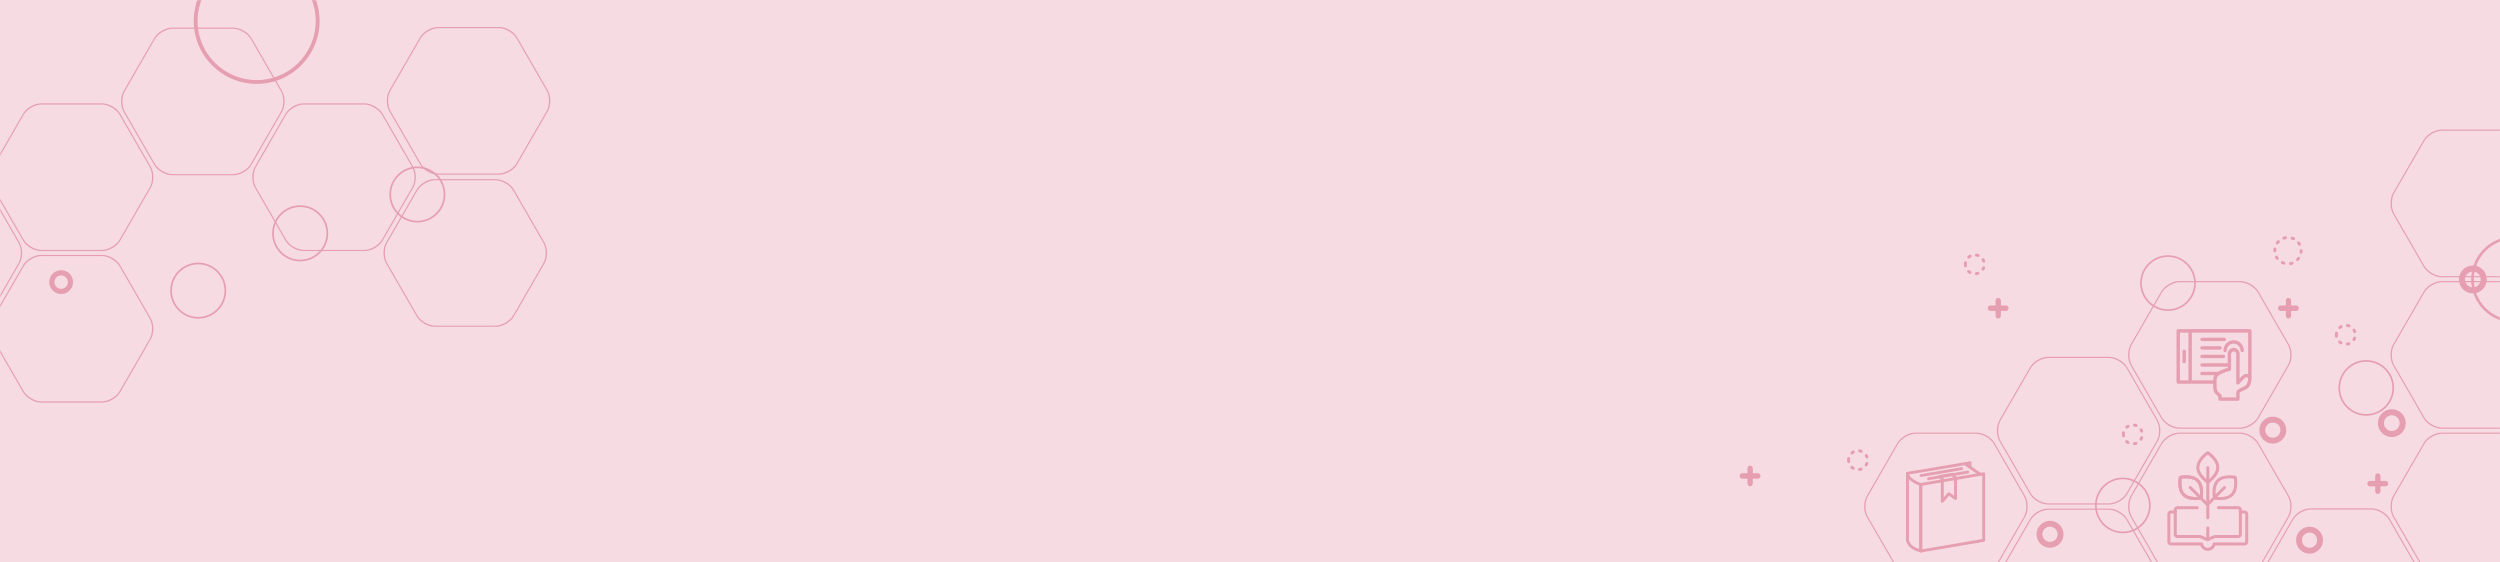 <?xml version="1.0" encoding="UTF-8"?>
<svg width="1440px" height="324px" viewBox="0 0 1440 324" version="1.1" xmlns="http://www.w3.org/2000/svg" xmlns:xlink="http://www.w3.org/1999/xlink">
    <title>Group 9 Copy 3</title>
    <defs>
        <polygon id="path-1" points="0 324 1440 324 1440 0 0 0"></polygon>
    </defs>
    <g id="Simplified-Full-Width-Layouts" stroke="none" stroke-width="1" fill="none" fill-rule="evenodd">
        <g id="Essential-Elements---Focus-Area-Assets" transform="translate(0, -4522)">
            <g id="Group-9-Copy-3" transform="translate(0, 4522)">
                <mask id="mask-2" fill="white">
                    <use xlink:href="#path-1"></use>
                </mask>
                <use id="Mask" fill="#F6DBE2" xlink:href="#path-1"></use>
                <g id="Group-16" opacity="0.3" mask="url(#mask-2)">
                    <g transform="translate(-81.418, -24.164)">
                        <g id="Group-124" transform="translate(1083.418, 98.815)">
                            <g id="Group-3" transform="translate(71.766, 0)" fill="#BF0D3E">
                                <path d="M395.188,222.992 C397.074,219.726 397.073,214.381 395.187,211.115 L377.868,181.126 C375.982,177.86 371.353,175.188 367.582,175.188 L332.946,175.188 C329.174,175.188 324.545,177.86 322.66,181.126 L305.346,211.115 C303.461,214.381 303.461,219.727 305.345,222.992 L322.661,252.996 C324.545,256.262 329.174,258.935 332.946,258.935 L367.582,258.935 C371.353,258.935 375.982,256.262 377.867,252.996 L395.188,222.992 Z M304.588,222.993 C302.703,219.727 302.703,214.381 304.589,211.114 L322.279,180.47 C324.164,177.203 328.792,174.531 332.564,174.531 L367.96,174.531 C371.731,174.531 376.36,177.203 378.247,180.469 L395.95,211.115 C397.837,214.381 397.837,219.726 395.951,222.992 L378.246,253.654 C376.36,256.919 371.731,259.592 367.96,259.592 L332.564,259.592 C328.792,259.592 324.164,256.918 322.28,253.653 L304.588,222.993 Z M92.018,223.003 C93.904,219.737 93.904,214.393 92.019,211.127 L74.698,181.129 C72.811,177.863 68.183,175.191 64.411,175.191 L29.771,175.191 C25.999,175.191 21.371,177.863 19.486,181.13 L2.172,211.126 C0.286,214.393 0.287,219.737 2.173,223.004 L19.485,252.993 C21.371,256.258 25.999,258.932 29.771,258.932 L64.411,258.932 C68.183,258.932 72.812,256.259 74.698,252.994 L92.018,223.003 Z M1.414,223.004 C-0.471,219.737 -0.471,214.393 1.414,211.126 L19.109,180.471 C20.994,177.204 25.623,174.532 29.394,174.532 L64.79,174.532 C68.562,174.532 73.19,177.204 75.076,180.47 L92.777,211.127 C94.662,214.393 94.662,219.737 92.777,223.003 L75.077,253.653 C73.19,256.918 68.562,259.591 64.79,259.591 L29.394,259.591 C25.623,259.591 20.994,256.918 19.108,253.652 L1.414,223.004 Z M168.441,266.774 C170.328,263.508 170.328,258.164 168.442,254.897 L151.12,224.9 C149.235,221.633 144.605,218.961 140.834,218.961 L106.194,218.961 C102.423,218.961 97.794,221.634 95.909,224.9 L78.596,254.897 C76.71,258.163 76.71,263.508 78.596,266.774 L95.909,296.764 C97.794,300.029 102.423,302.701 106.194,302.701 L140.834,302.701 C144.605,302.701 149.235,300.029 151.121,296.764 L168.441,266.774 Z M77.838,266.774 C75.952,263.508 75.952,258.163 77.838,254.897 L95.532,224.241 C97.418,220.975 102.046,218.302 105.817,218.302 L141.213,218.302 C144.984,218.302 149.613,220.974 151.499,224.241 L169.2,254.897 C171.086,258.164 171.086,263.508 169.199,266.774 L151.5,297.422 C149.613,300.689 144.984,303.361 141.213,303.361 L105.817,303.361 C102.046,303.361 97.418,300.688 95.532,297.422 L77.838,266.774 Z M395.192,48.472 C397.079,45.206 397.079,39.862 395.193,36.595 L377.872,6.598 C375.985,3.331 371.357,0.659 367.586,0.659 L332.946,0.659 C329.174,0.659 324.545,3.332 322.661,6.598 L305.346,36.595 C303.461,39.861 303.462,45.206 305.347,48.472 L322.66,78.462 C324.545,81.727 329.174,84.399 332.946,84.399 L367.586,84.399 C371.357,84.399 375.986,81.727 377.872,78.462 L395.192,48.472 Z M304.589,48.472 C302.703,45.206 302.703,39.861 304.589,36.595 L322.284,5.939 C324.168,2.673 328.797,0 332.569,0 L367.964,0 C371.736,0 376.364,2.672 378.25,5.939 L395.951,36.595 C397.837,39.862 397.837,45.206 395.951,48.472 L378.251,79.12 C376.365,82.386 371.736,85.058 367.964,85.058 L332.569,85.058 C328.797,85.058 324.168,82.386 322.283,79.12 L304.589,48.472 Z M395.188,135.718 C397.074,132.451 397.073,127.107 395.187,123.841 L377.869,93.855 C375.982,90.59 371.353,87.918 367.582,87.918 L332.946,87.918 C329.174,87.918 324.545,90.59 322.66,93.855 L305.347,123.841 C303.462,127.107 303.461,132.452 305.346,135.718 L322.661,165.719 C324.545,168.985 329.174,171.658 332.946,171.658 L367.582,171.658 C371.353,171.658 375.982,168.986 377.868,165.719 L395.188,135.718 Z M304.588,135.718 C302.703,132.452 302.703,127.107 304.589,123.84 L322.279,93.198 C324.164,89.931 328.792,87.259 332.564,87.259 L367.96,87.259 C371.731,87.259 376.36,89.931 378.247,93.197 L395.95,123.841 C397.837,127.107 397.837,132.451 395.951,135.717 L378.246,166.377 C376.36,169.643 371.731,172.315 367.96,172.315 L332.564,172.315 C328.792,172.315 324.164,169.642 322.28,166.376 L304.588,135.718 Z M319.609,266.637 C321.494,263.371 321.494,258.026 319.609,254.76 L302.291,224.764 C300.406,221.498 295.777,218.826 292.005,218.826 L257.363,218.826 C253.592,218.826 248.963,221.498 247.077,224.764 L229.758,254.76 C227.872,258.026 227.872,263.371 229.758,266.637 L247.077,296.632 C248.963,299.899 253.592,302.571 257.363,302.571 L292.005,302.571 C295.777,302.571 300.406,299.899 302.291,296.632 L319.609,266.637 Z M228.999,266.637 C227.113,263.371 227.113,258.026 228.999,254.76 L246.699,224.103 C248.585,220.838 253.214,218.164 256.985,218.164 L292.385,218.164 C296.157,218.164 300.786,220.838 302.67,224.103 L320.366,254.76 C322.252,258.026 322.252,263.371 320.366,266.638 L302.671,297.291 C300.786,300.558 296.157,303.23 292.385,303.23 L256.985,303.23 C253.214,303.23 248.585,300.558 246.699,297.292 L228.999,266.637 Z M168.44,179.36 C170.325,176.094 170.326,170.749 168.44,167.482 L151.126,137.482 C149.241,134.215 144.612,131.543 140.841,131.543 L106.207,131.543 C102.435,131.543 97.806,134.215 95.921,137.481 L78.599,167.483 C76.713,170.749 76.713,176.094 78.6,179.36 L95.921,209.353 C97.806,212.62 102.435,215.292 106.207,215.292 L140.841,215.292 C144.612,215.292 149.241,212.619 151.127,209.353 L168.44,179.36 Z M77.841,179.36 C75.955,176.094 75.955,170.749 77.841,167.483 L95.544,136.822 C97.429,133.556 102.058,130.884 105.83,130.884 L141.219,130.884 C144.99,130.884 149.618,133.556 151.504,136.823 L169.198,167.482 C171.084,170.749 171.084,176.094 169.198,179.36 L151.504,210.014 C149.619,213.28 144.99,215.953 141.219,215.953 L105.83,215.953 C102.058,215.953 97.429,213.281 95.544,210.014 L77.841,179.36 Z M244.024,135.718 C245.91,132.451 245.909,127.107 244.023,123.841 L226.703,93.855 C224.816,90.59 220.187,87.918 216.416,87.918 L181.788,87.918 C178.017,87.918 173.388,90.59 171.502,93.855 L154.184,123.841 C152.298,127.107 152.298,132.451 154.183,135.718 L171.503,165.719 C173.389,168.986 178.017,171.658 181.788,171.658 L216.416,171.658 C220.187,171.658 224.816,168.986 226.702,165.719 L244.024,135.718 Z M153.424,135.718 C151.539,132.451 151.54,127.107 153.425,123.841 L171.122,93.197 C173.008,89.931 177.637,87.259 181.408,87.259 L216.793,87.259 C220.564,87.259 225.193,89.931 227.08,93.197 L244.781,123.841 C246.666,127.107 246.667,132.451 244.782,135.718 L227.079,166.376 C225.193,169.643 220.564,172.315 216.793,172.315 L181.408,172.315 C177.637,172.315 173.009,169.643 171.123,166.376 L153.424,135.718 Z M244.024,222.992 C245.91,219.726 245.91,214.381 244.023,211.115 L226.703,181.126 C224.816,177.859 220.187,175.188 216.416,175.188 L181.788,175.188 C178.017,175.188 173.388,177.86 171.502,181.126 L154.183,211.115 C152.298,214.381 152.298,219.726 154.182,222.992 L171.503,252.996 C173.389,256.262 178.017,258.935 181.788,258.935 L216.416,258.935 C220.187,258.935 224.816,256.262 226.702,252.996 L244.024,222.992 Z M153.424,222.992 C151.539,219.727 151.54,214.381 153.425,211.115 L171.122,180.469 C173.008,177.203 177.637,174.531 181.408,174.531 L216.793,174.531 C220.564,174.531 225.193,177.203 227.08,180.469 L244.781,211.115 C246.667,214.381 246.667,219.726 244.782,222.992 L227.079,253.653 C225.193,256.919 220.564,259.592 216.793,259.592 L181.408,259.592 C177.637,259.592 173.009,256.919 171.123,253.653 L153.424,222.992 Z" id="Fill-1"></path>
                            </g>
                            <path d="M446.268,62.962 C433.392,62.962 422.917,73.439 422.917,86.315 C422.917,99.191 433.392,109.668 446.268,109.668 C459.144,109.668 469.617,99.191 469.617,86.315 C469.617,73.439 459.144,62.962 446.268,62.962 M446.268,111.171 C432.561,111.171 421.411,100.023 421.411,86.315 C421.411,72.608 432.561,61.459 446.268,61.459 C459.974,61.459 471.124,72.608 471.124,86.315 C471.124,100.023 459.974,111.171 446.268,111.171 M246.763,73.335 C238.452,73.335 231.692,80.096 231.692,88.405 C231.692,96.714 238.452,103.472 246.763,103.472 C255.072,103.472 261.83,96.714 261.83,88.405 C261.83,80.096 255.072,73.335 246.763,73.335 M246.763,104.443 C237.917,104.443 230.721,97.25 230.721,88.405 C230.721,79.561 237.917,72.363 246.763,72.363 C255.607,72.363 262.803,79.561 262.803,88.405 C262.803,97.25 255.607,104.443 246.763,104.443 M360.958,133.711 C352.648,133.711 345.889,140.472 345.889,148.782 C345.889,157.091 352.648,163.852 360.958,163.852 C369.267,163.852 376.026,157.091 376.026,148.782 C376.026,140.472 369.267,133.711 360.958,133.711 M360.958,164.824 C352.113,164.824 344.918,157.626 344.918,148.782 C344.918,139.937 352.113,132.74 360.958,132.74 C369.802,132.74 376.998,139.937 376.998,148.782 C376.998,157.626 369.802,164.824 360.958,164.824 M220.752,201.398 C212.442,201.398 205.682,208.158 205.682,216.468 C205.682,224.778 212.442,231.538 220.752,231.538 C229.062,231.538 235.82,224.778 235.82,216.468 C235.82,208.158 229.062,201.398 220.752,201.398 M220.752,232.509 C211.907,232.509 204.71,225.313 204.71,216.468 C204.71,207.623 211.907,200.426 220.752,200.426 C229.597,200.426 236.792,207.623 236.792,216.468 C236.792,225.313 229.597,232.509 220.752,232.509" id="Fill-4" fill="#BF0D3E"></path>
                            <path d="M7.6,203.869 L7.6,201.066 L10.436,201.066 C11.345,201.066 12.022,200.391 12.022,199.498 C12.022,198.601 11.341,197.93 10.436,197.93 L7.6,197.93 L7.6,195.127 C7.6,194.23 6.917,193.56 6.013,193.56 C5.221,193.555 4.538,194.23 4.538,195.123 L4.538,197.926 L1.586,197.926 C0.678,197.926 0,198.601 0,199.494 C0,200.391 0.683,201.061 1.586,201.061 L4.538,201.066 L4.538,203.869 C4.538,204.767 5.221,205.437 6.124,205.437 C6.922,205.327 7.6,204.652 7.6,203.869 Z" id="Fill-12" fill="#BF0D3E"></path>
                            <path d="M317.708,107.25 L317.708,104.447 L320.544,104.447 C321.453,104.447 322.13,103.772 322.13,102.879 C322.13,101.982 321.449,101.311 320.544,101.311 L317.708,101.311 L317.708,98.508 C317.708,97.611 317.025,96.94 316.121,96.94 C315.329,96.936 314.646,97.611 314.646,98.504 L314.646,101.307 L311.694,101.307 C310.786,101.307 310.108,101.982 310.108,102.875 C310.108,103.772 310.791,104.442 311.694,104.442 L314.646,104.447 L314.646,107.25 C314.646,108.147 315.329,108.818 316.232,108.818 C317.03,108.708 317.708,108.033 317.708,107.25" id="Fill-16" fill="#BF0D3E"></path>
                            <path d="M150.512,107.25 L150.512,104.447 L153.348,104.447 C154.256,104.447 154.934,103.772 154.934,102.879 C154.934,101.982 154.252,101.311 153.348,101.311 L150.512,101.311 L150.512,98.508 C150.512,97.611 149.829,96.94 148.925,96.94 C148.132,96.936 147.45,97.611 147.45,98.504 L147.45,101.307 L144.498,101.307 C143.589,101.307 142.912,101.982 142.912,102.875 C142.912,103.772 143.594,104.442 144.498,104.442 L147.45,104.447 L147.45,107.25 C147.45,108.147 148.132,108.818 149.036,108.818 C149.834,108.708 150.512,108.033 150.512,107.25" id="Fill-18" fill="#BF0D3E"></path>
                            <path d="M369.177,208.291 L369.177,205.489 L372.013,205.489 C372.922,205.489 373.599,204.814 373.599,203.921 C373.599,203.023 372.918,202.353 372.013,202.353 L369.177,202.353 L369.177,199.55 C369.177,198.652 368.494,197.983 367.59,197.983 C366.798,197.978 366.115,198.652 366.115,199.546 L366.115,202.349 L363.163,202.349 C362.255,202.349 361.577,203.023 361.577,203.917 C361.577,204.814 362.26,205.484 363.163,205.484 L366.115,205.489 L366.115,208.291 C366.115,209.19 366.798,209.86 367.701,209.86 C368.499,209.75 369.177,209.075 369.177,208.291 Z" id="Fill-22" fill="#BF0D3E"></path>
                            <path d="M62.756,190.403 C62.756,187.39 65.199,184.948 68.211,184.948 C71.225,184.948 73.667,187.39 73.667,190.403 C73.667,193.415 71.225,195.858 68.211,195.858 C65.199,195.858 62.756,193.415 62.756,190.403 Z" id="Stroke-34" stroke="#BF0D3E" stroke-width="1.7" stroke-linecap="round" stroke-dasharray="0.953,3.813"></path>
                            <path d="M221.048,175.563 C221.048,172.55 223.491,170.108 226.503,170.108 C229.517,170.108 231.96,172.55 231.96,175.563 C231.96,178.575 229.517,181.018 226.503,181.018 C223.491,181.018 221.048,178.575 221.048,175.563 Z" id="Stroke-36" stroke="#BF0D3E" stroke-width="1.7" stroke-linecap="round" stroke-dasharray="0.953,3.813"></path>
                            <path d="M130.03,77.62 C130.03,74.607 132.473,72.164 135.485,72.164 C138.499,72.164 140.942,74.607 140.942,77.62 C140.942,80.632 138.499,83.075 135.485,83.075 C132.473,83.075 130.03,80.632 130.03,77.62 Z" id="Stroke-38" stroke="#BF0D3E" stroke-width="1.7" stroke-linecap="round" stroke-dasharray="0.953,3.813"></path>
                            <path d="M343.725,118.182 C343.725,115.169 346.168,112.727 349.18,112.727 C352.194,112.727 354.636,115.169 354.636,118.182 C354.636,121.194 352.194,123.637 349.18,123.637 C346.168,123.637 343.725,121.194 343.725,118.182 Z" id="Stroke-40" stroke="#BF0D3E" stroke-width="1.7" stroke-linecap="round" stroke-dasharray="0.953,3.813"></path>
                            <path d="M308.26,69.731 C308.26,65.532 311.664,62.128 315.863,62.128 C320.061,62.128 323.466,65.532 323.466,69.731 C323.466,73.929 320.061,77.334 315.863,77.334 C311.664,77.334 308.26,73.929 308.26,69.731 Z" id="Stroke-44" stroke="#BF0D3E" stroke-width="1.7" stroke-linecap="round" stroke-dasharray="0.953,3.813"></path>
                            <path d="M178.814,237.477 C176.39,237.477 174.424,235.513 174.424,233.089 C174.424,230.664 176.39,228.699 178.814,228.699 C181.237,228.699 183.202,230.664 183.202,233.089 C183.202,235.513 181.237,237.477 178.814,237.477 M178.814,225.331 C174.529,225.331 171.055,228.804 171.055,233.089 C171.055,237.374 174.529,240.846 178.814,240.846 C183.098,240.846 186.572,237.374 186.572,233.089 C186.572,228.804 183.098,225.331 178.814,225.331 M307.145,177.497 C304.72,177.497 302.755,175.532 302.755,173.108 C302.755,170.684 304.72,168.719 307.145,168.719 C309.569,168.719 311.534,170.684 311.534,173.108 C311.534,175.532 309.569,177.497 307.145,177.497 M307.145,165.35 C302.86,165.35 299.387,168.823 299.387,173.108 C299.387,177.393 302.86,180.866 307.145,180.866 C311.43,180.866 314.902,177.393 314.902,173.108 C314.902,168.823 311.43,165.35 307.145,165.35 M328.296,240.887 C325.872,240.887 323.907,238.922 323.907,236.498 C323.907,234.074 325.872,232.108 328.296,232.108 C330.721,232.108 332.686,234.074 332.686,236.498 C332.686,238.922 330.721,240.887 328.296,240.887 M328.296,228.74 C324.012,228.74 320.539,232.213 320.539,236.498 C320.539,240.783 324.012,244.255 328.296,244.255 C332.581,244.255 336.054,240.783 336.054,236.498 C336.054,232.213 332.581,228.74 328.296,228.74 M422.346,90.849 C419.842,90.849 417.812,88.819 417.812,86.315 C417.812,83.811 419.842,81.781 422.346,81.781 C424.851,81.781 426.881,83.811 426.881,86.315 C426.881,88.819 424.851,90.849 422.346,90.849 M422.346,78.3 C417.92,78.3 414.332,81.888 414.332,86.315 C414.332,90.741 417.92,94.33 422.346,94.33 C426.774,94.33 430.362,90.741 430.362,86.315 C430.362,81.888 426.774,78.3 422.346,78.3 M375.679,173.614 C373.175,173.614 371.145,171.584 371.145,169.079 C371.145,166.575 373.175,164.545 375.679,164.545 C378.184,164.545 380.214,166.575 380.214,169.079 C380.214,171.584 378.184,173.614 375.679,173.614 M375.679,161.065 C371.253,161.065 367.664,164.653 367.664,169.079 C367.664,173.507 371.253,177.095 375.679,177.095 C380.106,177.095 383.694,173.507 383.694,169.079 C383.694,164.653 380.106,161.065 375.679,161.065" id="Fill-52" fill="#BF0D3E"></path>
                            <path d="M252.557,114.944 C252.051,114.99 251.665,115.418 251.667,115.926 L251.667,145.404 L251.667,145.402 C251.667,145.945 252.106,146.385 252.649,146.385 L272.777,146.385 C272.765,146.732 272.757,147.201 272.777,147.812 C272.816,148.904 272.892,150.183 273.376,151.22 C273.762,152.049 274.441,152.637 275.034,153.156 C275.407,153.482 275.536,153.568 275.74,153.723 L275.74,155.228 C275.74,155.771 276.18,156.211 276.723,156.211 L287.04,156.211 C287.584,156.211 288.023,155.771 288.023,155.228 L288.023,151.789 C288.023,151.61 288.055,151.526 288.299,151.312 C288.543,151.1 288.997,150.858 289.542,150.607 C290.633,150.103 292.088,149.617 293.15,148.534 C293.924,147.747 294.431,146.515 294.717,145.125 C294.839,144.531 294.901,143.922 294.839,143.314 L294.839,143.299 C294.882,143.185 294.903,143.066 294.901,142.946 L294.901,115.924 L294.901,115.926 C294.901,115.383 294.461,114.944 293.918,114.944 L252.649,114.944 C252.619,114.942 252.588,114.942 252.557,114.944 Z M253.632,144.421 L258.545,144.421 L258.545,116.909 L253.632,116.909 L253.632,144.421 Z M260.511,116.909 L292.936,116.909 L292.936,140.83 C292.383,140.662 291.803,140.656 291.293,140.799 C290.567,141.002 289.969,141.414 289.404,141.904 C288.897,142.343 288.485,142.874 288.023,143.393 L288.023,129.192 C288.023,127.196 286.351,125.752 284.584,125.752 C282.816,125.752 281.145,127.196 281.145,129.192 L281.145,134.596 L266.406,134.596 L266.406,134.594 L266.314,134.594 C265.771,134.621 265.352,135.082 265.377,135.623 C265.402,136.166 265.863,136.586 266.406,136.56 L281.145,136.56 L281.145,137.296 C280.659,137.419 280.01,137.563 278.719,138.033 C277.654,138.421 276.498,138.902 275.51,139.537 L275.495,139.537 C275.414,139.519 275.332,139.507 275.249,139.507 L266.406,139.507 L266.314,139.507 C265.771,139.534 265.352,139.995 265.377,140.536 C265.402,141.079 265.863,141.499 266.406,141.472 L273.545,141.472 C273.263,141.921 273.053,142.382 272.946,142.915 C272.857,143.351 272.823,143.854 272.808,144.42 L260.511,144.42 L260.511,116.908 L260.511,116.909 Z M266.313,119.857 L266.313,119.855 C266.053,119.869 265.806,119.983 265.63,120.175 C265.455,120.369 265.363,120.625 265.375,120.886 C265.388,121.145 265.504,121.39 265.696,121.566 C265.89,121.741 266.145,121.833 266.405,121.82 L279.179,121.82 C279.442,121.824 279.696,121.722 279.884,121.538 C280.07,121.354 280.175,121.102 280.175,120.837 C280.175,120.574 280.07,120.323 279.884,120.139 C279.696,119.955 279.442,119.853 279.179,119.855 L266.405,119.855 L266.313,119.855 L266.313,119.857 Z M284.584,121.329 C281.338,121.329 278.688,123.979 278.688,127.224 C278.685,127.487 278.786,127.743 278.97,127.929 C279.156,128.117 279.408,128.223 279.671,128.223 C279.934,128.223 280.185,128.117 280.371,127.929 C280.555,127.743 280.657,127.487 280.653,127.224 C280.653,125.042 282.401,123.294 284.584,123.294 C286.765,123.294 288.514,125.042 288.514,127.224 C288.511,127.487 288.611,127.743 288.796,127.929 C288.982,128.117 289.234,128.223 289.497,128.223 C289.759,128.223 290.011,128.117 290.197,127.929 C290.381,127.743 290.483,127.487 290.479,127.224 C290.479,123.979 287.829,121.329 284.584,121.329 Z M266.313,124.768 C265.77,124.795 265.352,125.256 265.377,125.797 C265.402,126.34 265.863,126.759 266.406,126.733 L276.723,126.733 C276.986,126.737 277.239,126.635 277.427,126.451 C277.613,126.267 277.719,126.013 277.719,125.75 C277.719,125.487 277.613,125.236 277.427,125.052 C277.239,124.868 276.986,124.766 276.723,124.768 L266.406,124.768 L266.313,124.768 Z M255.981,126.718 C255.474,126.773 255.094,127.206 255.106,127.716 L255.106,133.611 C255.102,133.874 255.204,134.127 255.388,134.316 C255.574,134.504 255.825,134.609 256.088,134.609 C256.351,134.609 256.603,134.504 256.789,134.316 C256.973,134.127 257.075,133.874 257.071,133.611 L257.071,127.716 C257.077,127.433 256.962,127.161 256.752,126.971 C256.543,126.779 256.263,126.687 255.981,126.718 Z M284.584,127.716 C285.127,127.716 286.058,128.433 286.058,129.189 L286.058,145.893 C286.059,146.297 286.309,146.658 286.685,146.803 C287.061,146.949 287.488,146.85 287.762,146.554 C288.801,145.435 289.808,144.159 290.694,143.391 C291.137,143.007 291.541,142.766 291.83,142.685 C292.12,142.604 292.283,142.608 292.583,142.792 C292.721,142.876 292.813,143.001 292.874,143.344 C292.936,143.689 292.905,144.199 292.797,144.726 C292.581,145.78 291.93,146.972 291.738,147.168 C291.16,147.755 289.915,148.255 288.713,148.81 C288.113,149.086 287.522,149.392 287.01,149.839 C286.497,150.287 286.058,150.985 286.058,151.789 L286.058,154.246 L277.705,154.246 L277.705,153.263 C277.703,152.946 277.55,152.649 277.291,152.465 C277.291,152.465 276.838,152.131 276.324,151.681 C275.81,151.232 275.259,150.609 275.157,150.392 C274.948,149.943 274.777,148.743 274.742,147.751 C274.707,146.759 274.758,145.939 274.758,145.939 L274.758,145.894 C274.758,144.559 274.771,143.787 274.865,143.314 C274.959,142.842 275.089,142.604 275.51,142.07 C276.069,141.365 277.819,140.447 279.394,139.875 C280.97,139.303 282.342,138.984 282.342,138.984 C282.787,138.885 283.106,138.49 283.11,138.033 L283.11,129.189 C283.11,128.433 284.041,127.716 284.584,127.716 Z M266.313,129.681 C265.77,129.708 265.352,130.169 265.377,130.71 C265.402,131.253 265.863,131.672 266.406,131.646 L278.688,131.646 C278.951,131.65 279.204,131.548 279.392,131.364 C279.578,131.18 279.684,130.926 279.684,130.663 C279.684,130.4 279.578,130.149 279.392,129.965 C279.204,129.781 278.951,129.677 278.688,129.681 L266.406,129.681 L266.313,129.681 Z" id="Fill-72" fill="#BF0D3E"></path>
                            <path d="M275.427,194.584 C275.427,199.251 269.698,203.034 269.698,203.034 C269.698,203.034 263.968,199.251 263.968,194.584 C263.968,189.916 269.698,186.133 269.698,186.133 C269.698,186.133 275.427,189.916 275.427,194.584 Z" id="Stroke-74" stroke="#BF0D3E" stroke-width="1.739" stroke-linecap="round" stroke-linejoin="round"></path>
                            <path d="M263.915,202.21 C267.215,205.51 265.839,212.237 265.839,212.237 C265.839,212.237 259.113,213.613 255.812,210.313 C252.512,207.012 253.888,200.286 253.888,200.286 C253.888,200.286 260.615,198.91 263.915,202.21 Z" id="Stroke-76" stroke="#BF0D3E" stroke-width="1.739" stroke-linecap="round" stroke-linejoin="round"></path>
                            <path d="M275.48,202.21 C272.18,205.51 273.556,212.237 273.556,212.237 C273.556,212.237 280.282,213.613 283.583,210.313 C286.883,207.012 285.507,200.286 285.507,200.286 C285.507,200.286 278.781,198.91 275.48,202.21 Z" id="Stroke-78" stroke="#BF0D3E" stroke-width="1.739" stroke-linecap="round" stroke-linejoin="round"></path>
                            <line x1="269.698" y1="194.737" x2="269.698" y2="223.625" id="Stroke-80" stroke="#BF0D3E" stroke-width="1.739" stroke-linecap="round" stroke-linejoin="round"></line>
                            <path d="M263.915,202.21 C267.215,205.51 265.839,212.237 265.839,212.237 C265.839,212.237 259.113,213.613 255.812,210.313 C252.512,207.012 253.888,200.286 253.888,200.286 C253.888,200.286 260.615,198.91 263.915,202.21 Z" id="Stroke-82" stroke="#BF0D3E" stroke-width="1.739" stroke-linecap="round" stroke-linejoin="round"></path>
                            <polyline id="Stroke-84" stroke="#BF0D3E" stroke-width="1.739" stroke-linecap="round" stroke-linejoin="round" points="259.556 206.108 269.467 216.019 279.301 206.185"></polyline>
                            <line x1="269.698" y1="229.464" x2="269.698" y2="236.225" id="Stroke-86" stroke="#BF0D3E" stroke-width="1.739" stroke-linecap="round" stroke-linejoin="round"></line>
                            <path d="M275.844,217.786 L287.214,217.786 C287.893,217.786 288.444,218.336 288.444,219.015 L288.444,233.151 C288.444,233.831 287.893,234.381 287.214,234.381 L273.971,234.381 C273.806,234.381 273.642,234.414 273.489,234.479 L269.894,236.01 C269.574,236.147 269.209,236.141 268.894,235.994 L265.67,234.495 C265.507,234.419 265.33,234.381 265.151,234.381 L252.181,234.381 C251.501,234.381 250.951,233.831 250.951,233.151 L250.951,219.015 C250.951,218.336 251.501,217.786 252.181,217.786 L263.552,217.786" id="Stroke-88" stroke="#BF0D3E" stroke-width="1.739" stroke-linecap="round" stroke-linejoin="round"></path>
                            <path d="M288.444,220.244 L290.902,220.244 C291.581,220.244 292.132,220.794 292.132,221.474 L292.132,237.454 C292.132,238.132 291.581,238.683 290.902,238.683 L273.271,238.683 L273.333,238.693 C273.036,240.432 271.521,241.756 269.698,241.756 C267.874,241.756 266.36,240.432 266.062,238.693 L266.123,238.683 L248.493,238.683 C247.814,238.683 247.264,238.132 247.264,237.454 L247.264,221.474 C247.264,220.794 247.814,220.244 248.493,220.244 L250.951,220.244" id="Stroke-90" stroke="#BF0D3E" stroke-width="1.739" stroke-linecap="round" stroke-linejoin="round"></path>
                            <polygon id="Stroke-108" stroke="#BF0D3E" stroke-width="1.649" stroke-linecap="round" stroke-linejoin="round" points="140.613 236.568 104.315 242.745 104.315 204.414 140.613 198.237"></polygon>
                            <line x1="96.694" y1="197.973" x2="132.659" y2="191.939" id="Stroke-110" stroke="#BF0D3E" stroke-width="1.649" stroke-linecap="round" stroke-linejoin="round"></line>
                            <polyline id="Stroke-112" stroke="#BF0D3E" stroke-width="1.649" stroke-linecap="round" stroke-linejoin="round" points="127.942 195.273 127.834 195.291 104.526 199.258"></polyline>
                            <polyline id="Stroke-114" stroke="#BF0D3E" stroke-width="1.649" stroke-linecap="round" stroke-linejoin="round" points="131.437 197.254 131.333 197.272 108.827 201.101"></polyline>
                            <line x1="130.294" y1="192.827" x2="138.666" y2="198.59" id="Stroke-116" stroke="#BF0D3E" stroke-width="1.649" stroke-linecap="round" stroke-linejoin="round"></line>
                            <path d="M104.416,242.745 C100.56,241.672 97.521,239.966 96.694,236.55 L96.694,198.219 C97.027,200.345 99.617,202.829 104.416,204.414 L104.416,242.745 Z" id="Stroke-118" stroke="#BF0D3E" stroke-width="1.649" stroke-linecap="round" stroke-linejoin="round"></path>
                            <line x1="132.71" y1="191.939" x2="132.71" y2="194.143" id="Stroke-120" stroke="#BF0D3E" stroke-width="1.649" stroke-linecap="round" stroke-linejoin="round"></line>
                            <polygon id="Stroke-122" stroke="#BF0D3E" stroke-width="1.649" stroke-linecap="round" stroke-linejoin="round" points="115.034 199.812 116.756 201.189 116.756 214.12 120.506 209.753 124.376 212.487 124.376 200.635 122.525 198.582"></polygon>
                        </g>
                        <g id="Group-124-Copy">
                            <g id="Group-3" transform="translate(0, 39.71)" fill="#BF0D3E">
                                <path d="M396.245,48.471 C398.131,45.205 398.131,39.861 396.246,36.595 L378.924,6.597 C377.038,3.331 372.409,0.659 368.638,0.659 L333.997,0.659 C330.226,0.659 325.598,3.331 323.712,6.598 L306.399,36.594 C304.513,39.861 304.513,45.206 306.399,48.472 L323.712,78.461 C325.598,81.727 330.226,84.399 333.997,84.399 L368.638,84.399 C372.409,84.399 377.038,81.727 378.925,78.462 L396.245,48.471 Z M305.641,48.472 C303.756,45.205 303.756,39.861 305.64,36.594 L323.335,5.939 C325.221,2.672 329.849,0 333.62,0 L369.017,0 C372.788,0 377.417,2.672 379.303,5.938 L397.004,36.595 C398.889,39.861 398.889,45.205 397.003,48.471 L379.304,79.12 C377.417,82.386 372.788,85.058 369.017,85.058 L333.62,85.058 C329.849,85.058 325.221,82.386 323.335,79.119 L305.641,48.472 Z M167.593,92.465 C169.478,89.2 169.478,83.854 167.593,80.589 L150.27,50.586 C148.385,47.321 143.757,44.648 139.984,44.648 L105.356,44.648 C101.584,44.648 96.956,47.321 95.07,50.587 L77.752,80.589 C75.866,83.854 75.866,89.2 77.752,92.465 L95.07,122.465 C96.956,125.732 101.584,128.404 105.356,128.404 L139.984,128.404 C143.757,128.404 148.385,125.732 150.27,122.466 L167.593,92.465 Z M76.993,92.465 C75.108,89.2 75.108,83.854 76.993,80.589 L94.689,49.928 C96.575,46.662 101.203,43.989 104.974,43.989 L140.366,43.989 C144.138,43.989 148.766,46.662 150.651,49.928 L168.351,80.589 C170.237,83.854 170.237,89.2 168.351,92.465 L150.651,123.122 C148.766,126.389 144.138,129.061 140.366,129.061 L104.974,129.061 C101.203,129.061 96.575,126.389 94.689,123.122 L76.993,92.465 Z M167.593,179.742 C169.478,176.476 169.478,171.132 167.592,167.866 L150.271,137.874 C148.386,134.608 143.757,131.936 139.984,131.936 L105.356,131.936 C101.584,131.936 96.956,134.608 95.07,137.874 L77.752,167.865 C75.866,171.132 75.866,176.476 77.752,179.742 L95.07,209.737 C96.956,213.004 101.584,215.676 105.356,215.676 L139.984,215.676 C143.757,215.676 148.385,213.004 150.271,209.737 L167.593,179.742 Z M76.994,179.743 C75.108,176.476 75.108,171.132 76.994,167.865 L94.689,137.216 C96.575,133.949 101.203,131.277 104.974,131.277 L140.366,131.277 C144.138,131.277 148.767,133.949 150.652,137.215 L168.35,167.865 C170.236,171.132 170.237,176.476 168.35,179.742 L150.652,210.397 C148.766,213.663 144.138,216.335 140.366,216.335 L104.974,216.335 C101.203,216.335 96.575,213.663 94.689,210.396 L76.994,179.743 Z M92.008,136.109 C93.894,132.842 93.894,127.498 92.008,124.231 L74.696,94.234 C72.81,90.968 68.182,88.295 64.411,88.295 L29.77,88.295 C25.999,88.295 21.371,90.968 19.485,94.234 L2.172,124.231 C0.287,127.498 0.287,132.842 2.172,136.109 L19.485,166.101 C21.37,169.368 25.999,172.04 29.77,172.04 L64.411,172.04 C68.182,172.04 72.81,169.368 74.696,166.101 L92.008,136.109 Z M1.414,136.109 C-0.471,132.842 -0.471,127.498 1.414,124.231 L19.106,93.576 C20.992,90.309 25.62,87.637 29.391,87.637 L64.789,87.637 C68.561,87.637 73.189,90.309 75.074,93.576 L92.767,124.231 C94.651,127.498 94.651,132.842 92.766,136.109 L75.075,166.758 C73.189,170.025 68.561,172.697 64.789,172.697 L29.391,172.697 C25.62,172.697 20.991,170.025 19.106,166.758 L1.414,136.109 Z M243.172,48.823 C245.058,45.558 245.057,40.212 243.171,36.946 L225.858,6.961 C223.972,3.695 219.343,1.023 215.572,1.023 L180.941,1.023 C177.169,1.023 172.54,3.695 170.654,6.961 L153.336,36.946 C151.45,40.212 151.449,45.557 153.334,48.823 L170.655,78.825 C172.541,82.091 177.169,84.764 180.941,84.764 L215.572,84.764 C219.343,84.764 223.972,82.09 225.857,78.825 L243.172,48.823 Z M152.577,48.823 C150.691,45.557 150.692,40.212 152.577,36.946 L170.274,6.302 C172.159,3.036 176.788,0.364 180.56,0.364 L215.951,0.364 C219.723,0.364 224.351,3.036 226.237,6.302 L243.929,36.946 C245.816,40.212 245.816,45.558 243.931,48.823 L226.236,79.484 C224.351,82.75 219.723,85.422 215.951,85.422 L180.56,85.422 C176.788,85.422 172.159,82.75 170.275,79.484 L152.577,48.823 Z M394.333,136.109 C396.219,132.842 396.219,127.498 394.334,124.231 L377.019,94.234 C375.134,90.968 370.505,88.295 366.734,88.295 L332.097,88.295 C328.325,88.295 323.696,90.968 321.811,94.234 L304.495,124.231 C302.609,127.498 302.609,132.842 304.495,136.109 L321.811,166.101 C323.696,169.368 328.325,172.04 332.097,172.04 L366.734,172.04 C370.505,172.04 375.134,169.368 377.019,166.101 L394.333,136.109 Z M303.737,136.109 C301.851,132.842 301.851,127.498 303.736,124.231 L321.43,93.576 C323.316,90.309 327.944,87.637 331.715,87.637 L367.111,87.637 C370.882,87.637 375.51,90.309 377.396,93.576 L395.092,124.231 C396.978,127.498 396.977,132.842 395.091,136.109 L377.396,166.758 C375.51,170.025 370.882,172.697 367.111,172.697 L331.715,172.697 C327.944,172.697 323.316,170.025 321.43,166.758 L303.737,136.109 Z M318.751,92.466 C320.636,89.2 320.636,83.854 318.751,80.588 L301.436,50.587 C299.551,47.321 294.922,44.648 291.151,44.648 L256.517,44.648 C252.746,44.648 248.118,47.321 246.232,50.587 L228.912,80.589 C227.026,83.854 227.026,89.2 228.912,92.465 L246.231,122.466 C248.118,125.732 252.746,128.404 256.517,128.404 L291.151,128.404 C294.922,128.404 299.551,125.732 301.436,122.465 L318.751,92.466 Z M228.153,92.465 C226.268,89.2 226.268,83.854 228.153,80.589 L245.853,49.928 C247.739,46.662 252.367,43.989 256.138,43.989 L291.529,43.989 C295.302,43.989 299.93,46.662 301.815,49.928 L319.51,80.588 C321.394,83.854 321.394,89.2 319.509,92.466 L301.815,123.122 C299.93,126.389 295.302,129.061 291.529,129.061 L256.138,129.061 C252.367,129.061 247.739,126.389 245.852,123.122 L228.153,92.465 Z" id="Fill-1"></path>
                            </g>
                            <path d="M229.256,2.194 C210.483,2.194 195.208,17.47 195.208,36.241 C195.208,55.015 210.483,70.291 229.256,70.291 C248.03,70.291 263.305,55.015 263.305,36.241 C263.305,17.47 248.03,2.194 229.256,2.194 M229.256,72.485 C209.272,72.485 193.014,56.226 193.014,36.241 C193.014,16.259 209.272,0 229.256,0 C249.241,0 265.498,16.259 265.498,36.241 C265.498,56.226 249.241,72.485 229.256,72.485 M254.31,143.398 C245.945,143.398 239.141,150.204 239.141,158.566 C239.141,166.929 245.945,173.736 254.31,173.736 C262.675,173.736 269.479,166.929 269.479,158.566 C269.479,150.204 262.675,143.398 254.31,143.398 M254.31,174.715 C245.406,174.715 238.161,167.472 238.161,158.566 C238.161,149.661 245.406,142.419 254.31,142.419 C263.213,142.419 270.458,149.661 270.458,158.566 C270.458,167.472 263.213,174.715 254.31,174.715 M321.832,121.04 C313.477,121.04 306.678,127.839 306.678,136.194 C306.678,144.549 313.477,151.347 321.832,151.347 C330.189,151.347 336.987,144.549 336.987,136.194 C336.987,127.839 330.189,121.04 321.832,121.04 M321.832,152.327 C312.938,152.327 305.703,145.088 305.703,136.194 C305.703,127.3 312.938,120.061 321.832,120.061 C330.728,120.061 337.963,127.3 337.963,136.194 C337.963,145.088 330.728,152.327 321.832,152.327 M195.59,176.42 C187.235,176.42 180.436,183.218 180.436,191.573 C180.436,199.929 187.235,206.728 195.59,206.728 C203.947,206.728 210.745,199.929 210.745,191.573 C210.745,183.218 203.947,176.42 195.59,176.42 M195.59,207.707 C186.696,207.707 179.461,200.467 179.461,191.573 C179.461,182.679 186.696,175.44 195.59,175.44 C204.486,175.44 211.721,182.679 211.721,191.573 C211.721,200.467 204.486,207.707 195.59,207.707" id="Fill-4" fill="#BF0D3E"></path>
                            <path d="M116.635,179.805 C112.847,179.805 109.776,182.876 109.776,186.664 C109.776,190.453 112.847,193.524 116.635,193.524 C120.424,193.524 123.495,190.453 123.495,186.664 C123.495,182.876 120.424,179.805 116.635,179.805 M116.635,190.545 C114.492,190.545 112.755,188.808 112.755,186.664 C112.755,184.521 114.492,182.784 116.635,182.784 C118.779,182.784 120.516,184.521 120.516,186.664 C120.516,188.808 118.779,190.545 116.635,190.545" id="Fill-52" fill="#BF0D3E"></path>
                        </g>
                    </g>
                </g>
            </g>
        </g>
    </g>
</svg>